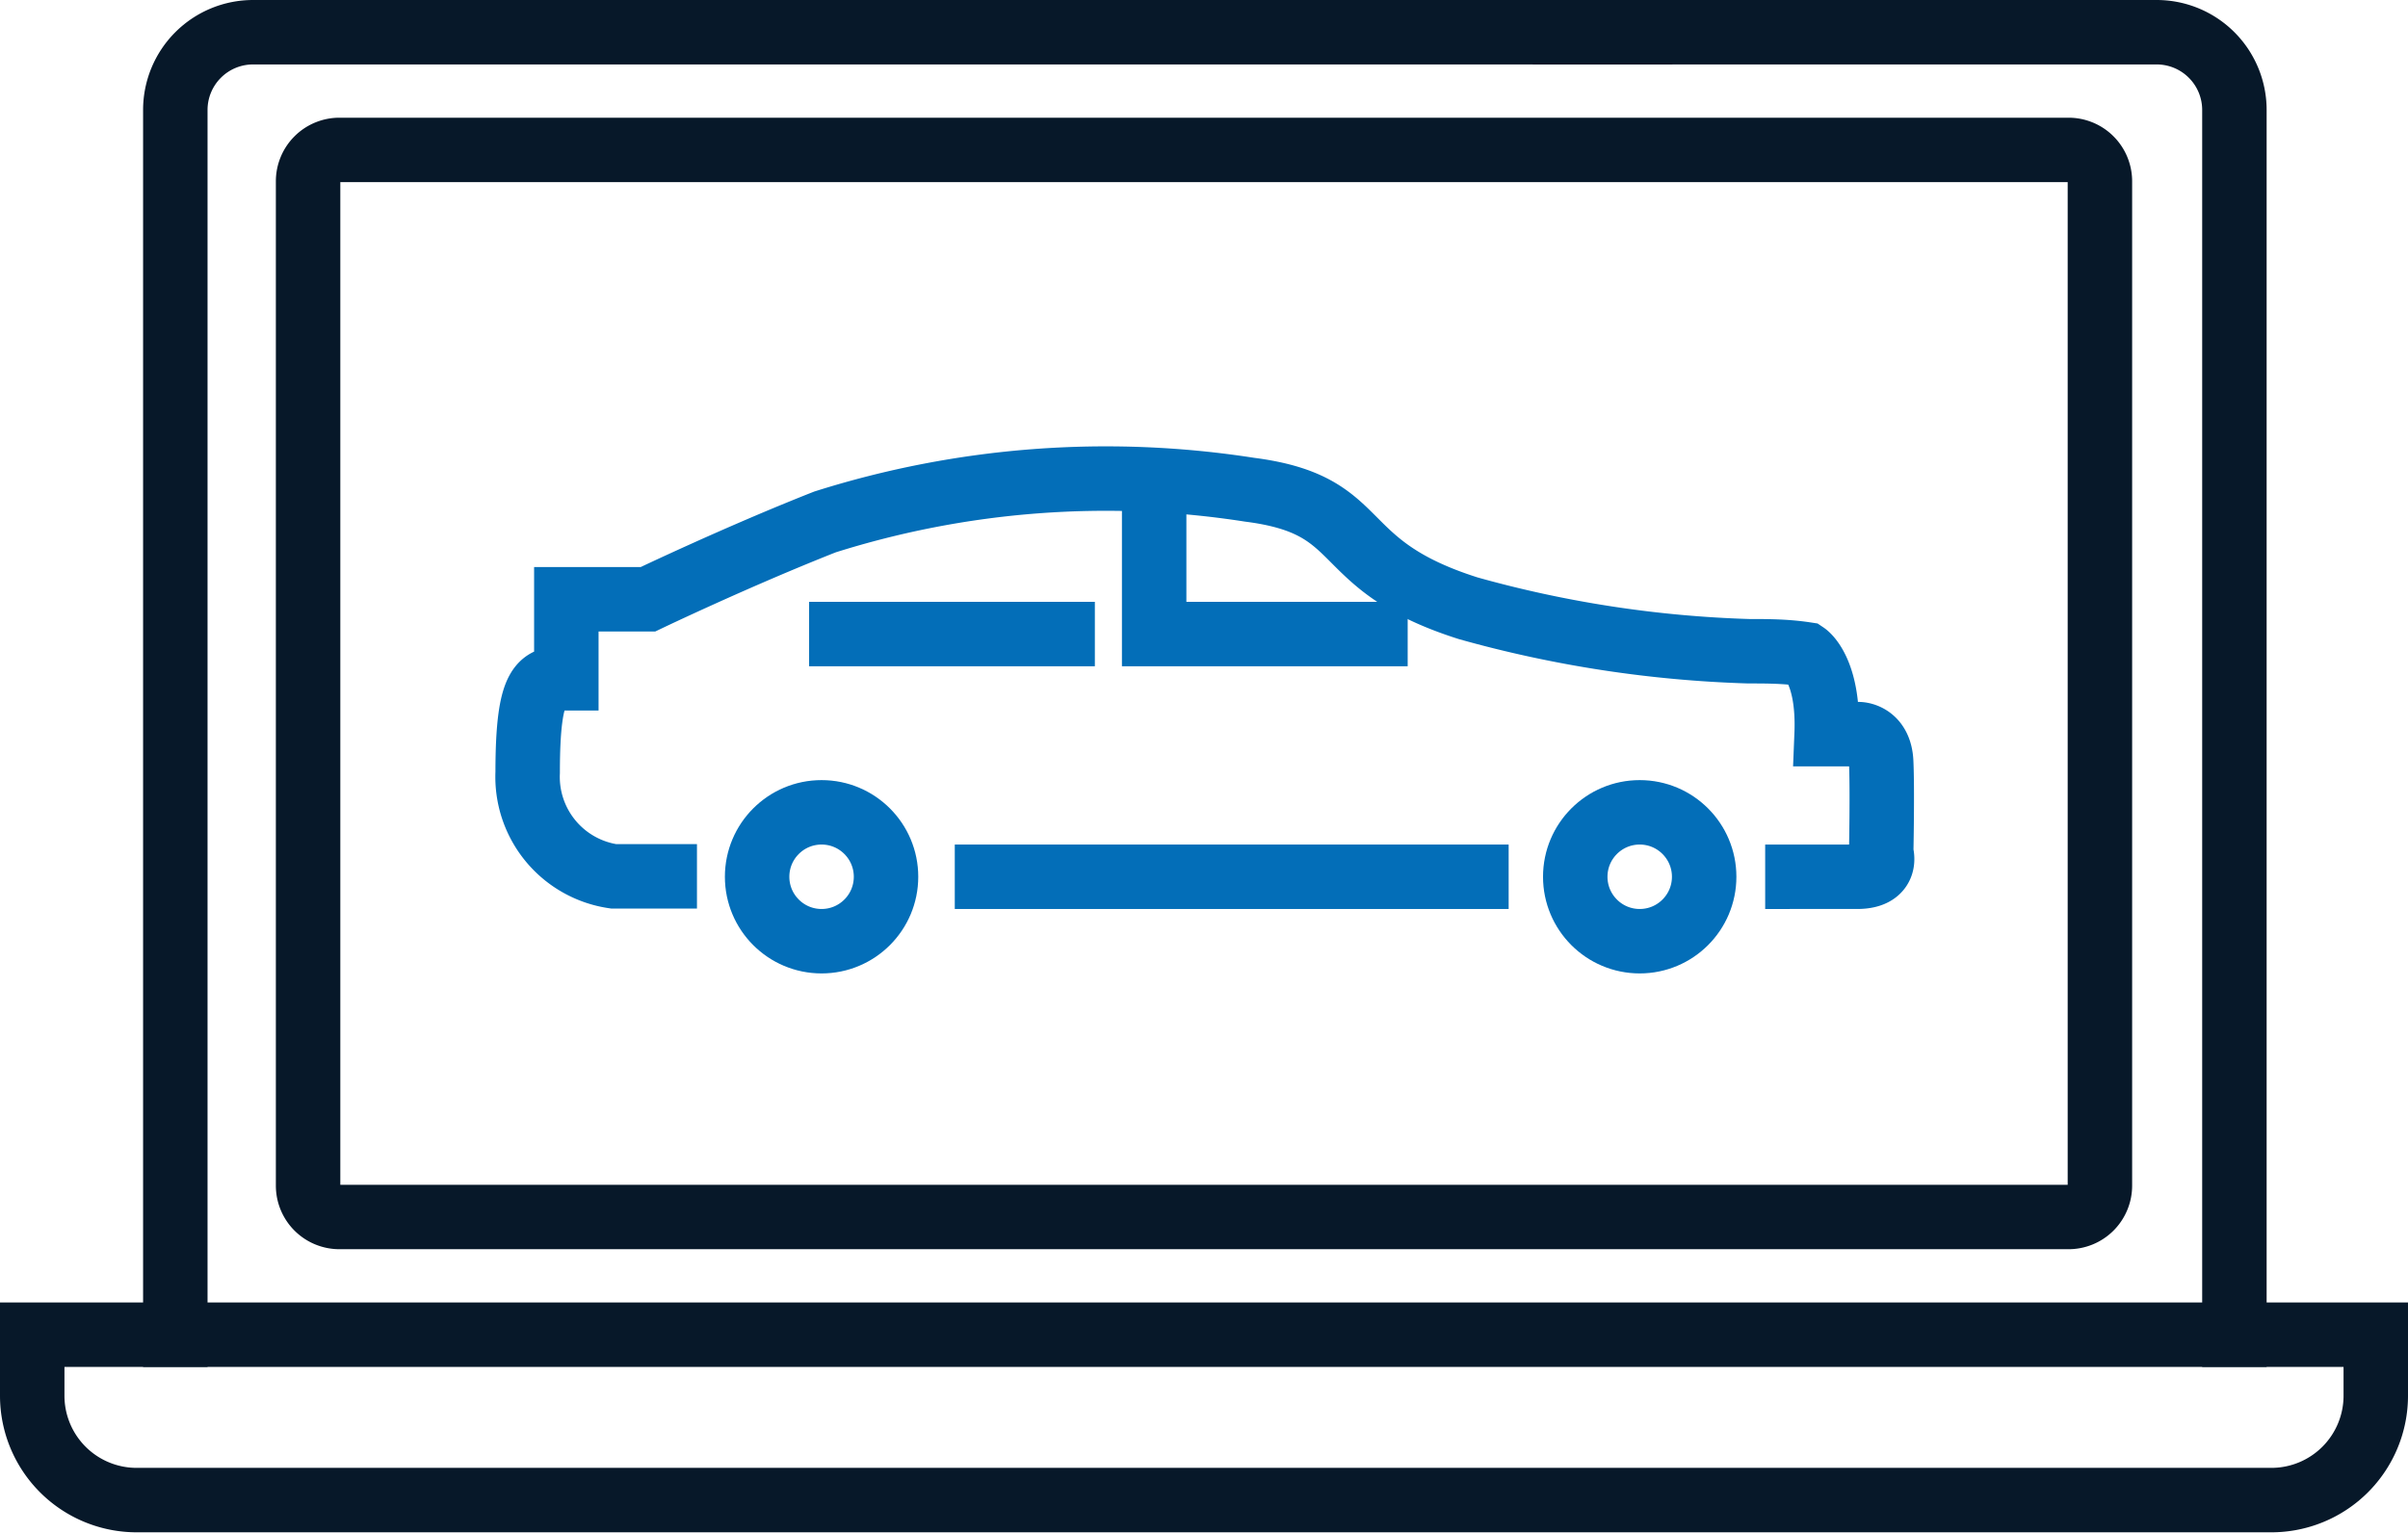 <svg xmlns="http://www.w3.org/2000/svg" viewBox="0 0 56.04 35.68"><path d="M131.17,61.06H98.67v1.42a2.43,2.43,0,0,0,2.43,2.43h49.68a2.43,2.43,0,0,0,2.43-2.43V61.06h-22" transform="translate(-97.92 -29.99)" style="fill:none;stroke:#071829;stroke-linecap:square;stroke-miterlimit:10;stroke-width:1.5px"/><path d="M102,61.06V32.55a1.81,1.81,0,0,1,1.81-1.81h32.28" transform="translate(-97.92 -29.99)" style="fill:none;stroke:#071829;stroke-linecap:square;stroke-miterlimit:10;stroke-width:1.5px"/><path d="M134.34,30.74h13.77a1.81,1.81,0,0,1,1.81,1.81V61.06" transform="translate(-97.92 -29.99)" style="fill:none;stroke:#071829;stroke-linecap:square;stroke-miterlimit:10;stroke-width:1.5px"/><path d="M134.12,33.48h11.94a.73.73,0,0,1,.73.73V57.59a.73.73,0,0,1-.73.73H105.82a.73.73,0,0,1-.73-.73V34.21a.73.73,0,0,1,.73-.73h30.23" transform="translate(-97.92 -29.99)" style="fill:none;stroke:#071829;stroke-linecap:square;stroke-miterlimit:10;stroke-width:1.5px"/><polyline points="32.76 14.76 26.86 14.76 26.86 11.18" style="fill:none;stroke:#036eb8;stroke-miterlimit:10;stroke-width:1.5px"/><line x1="35.11" y1="20.41" x2="22.22" y2="20.41" style="fill:none;stroke:#036eb8;stroke-miterlimit:10;stroke-width:1.5px"/><path d="M114.14,50.39H112.2a2.34,2.34,0,0,1-2-2.42c0-2.17.34-2.19.9-2.19l0-1.84H113s2.09-1,4.12-1.8a21.68,21.68,0,0,1,9.88-.75c2.82.36,1.87,1.74,5.09,2.76a27.19,27.19,0,0,0,6.53,1c.42,0,.86,0,1.32.07,0,0,.55.37.49,1.86h.75s.49,0,.52.65,0,2.11,0,2.11.19.56-.56.56H139" transform="translate(-97.92 -29.99)" style="fill:none;stroke:#036eb8;stroke-miterlimit:10;stroke-width:1.5px"/><circle cx="38.16" cy="20.41" r="1.5" style="fill:none;stroke:#036eb8;stroke-miterlimit:10;stroke-width:1.5px"/><circle cx="19.12" cy="20.41" r="1.5" style="fill:none;stroke:#036eb8;stroke-miterlimit:10;stroke-width:1.5px"/><line x1="25.48" y1="14.76" x2="18.83" y2="14.76" style="fill:none;stroke:#036eb8;stroke-miterlimit:10;stroke-width:1.5px"/></svg>